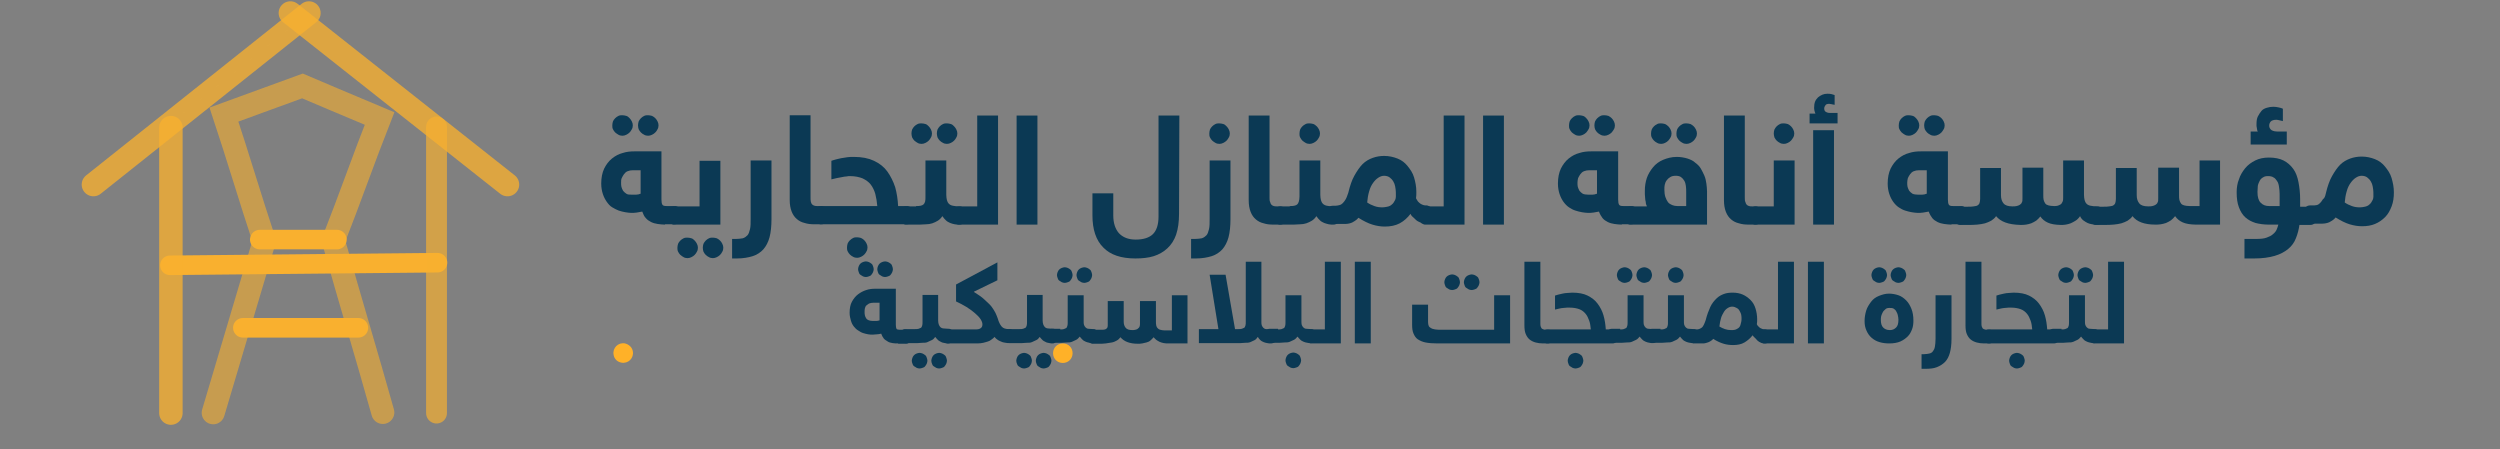 <svg xmlns="http://www.w3.org/2000/svg" xmlns:xlink="http://www.w3.org/1999/xlink" id="Layer_1" x="0px" y="0px" viewBox="0 0 768 138" style="enable-background:new 0 0 768 138;" xml:space="preserve"><rect x="0" y="0" width="768" height="138" fill="#808080" stroke="none"/><style type="text/css">	.st0{fill:#FFB128;}	.st1{fill:none;stroke:#F9B02F;stroke-width:8.405;stroke-linecap:round;stroke-miterlimit:10;stroke-dasharray:5.603;}			.st2{opacity:0.77;fill:none;stroke:#F9B02F;stroke-width:5.763;stroke-linecap:round;stroke-linejoin:round;stroke-miterlimit:10;stroke-dasharray:4.483;}	.st3{opacity:0.59;fill:none;stroke:#F9B02F;stroke-width:7.078;stroke-linecap:round;stroke-miterlimit:10;}	.st4{fill:url(#SVGID_1_);stroke:#F9B02F;stroke-width:6.004;stroke-linecap:round;stroke-miterlimit:10;}	.st5{fill:none;stroke:#F9B02F;stroke-width:6.004;stroke-linecap:round;stroke-miterlimit:10;}	.st6{fill:none;stroke:#F9B02F;stroke-width:6.004;stroke-miterlimit:10;}			.st7{opacity:0.77;fill:#FFFFFF;stroke:#F9B02F;stroke-width:7.204;stroke-linecap:round;stroke-linejoin:round;stroke-miterlimit:10;}			.st8{opacity:0.68;fill:url(#SVGID_00000086658232526633913460000000544458284496226945_);stroke:#F9B02F;stroke-width:6.404;stroke-linecap:round;stroke-linejoin:round;stroke-miterlimit:10;}	.st9{fill:#0B3954;}</style><g>	<path class="st0" d="M190.9,111.4c2.1,0.4,3.9-1.4,3.5-3.5c-0.2-1.2-1.2-2.1-2.4-2.4c-2.1-0.4-3.9,1.4-3.5,3.5   C188.7,110.3,189.7,111.2,190.9,111.4z"></path>	<path class="st0" d="M326.5,111.5c1.7,0,3-1.3,3-3s-1.3-3-3-3c-1.7,0-3,1.3-3,3S324.8,111.5,326.5,111.5z"></path></g><g>	<path class="st1" d="M23.5,56.1"></path>	<g>		<path class="st2" d="M45.3,77.6"></path>		<path class="st3" d="M65.5,126.8L81.2,74c-4.1-12.3-8.3-26.5-12.4-38.8c8-2.9,16.1-5.9,24.1-8.8c5.1,2.2,12.8,5.4,23.7,10    c-4.7,11.9-9.5,25.6-14.2,37.5c5.1,18.2,10.1,34.6,15.2,52.8"></path>					<linearGradient id="SVGID_1_" gradientUnits="userSpaceOnUse" x1="71.603" y1="77.405" x2="71.76" y2="77.405" gradientTransform="matrix(1.108 -1.012134e-02 9.135118e-03 1 -40.053 4.914)">			<stop offset="0.129" style="stop-color:#231F20"></stop>			<stop offset="1" style="stop-color:#217F3F"></stop>		</linearGradient>		<line class="st4" x1="52.2" y1="81.5" x2="134.4" y2="80.7"></line>		<line class="st5" x1="74.6" y1="100.7" x2="110.1" y2="100.7"></line>		<line class="st5" x1="79.8" y1="73.6" x2="103.5" y2="73.6"></line>		<path class="st6" d="M89.9,23.1"></path>		<line class="st7" x1="52.5" y1="126.9" x2="52.5" y2="39.2"></line>		<polyline class="st7" points="94.9,4 78.7,16.9 28.7,56.7   "></polyline>		<line class="st7" x1="89.2" y1="4" x2="155.9" y2="56.7"></line>					<linearGradient id="SVGID_00000168089402800315169210000010196384019389109950_" gradientUnits="userSpaceOnUse" x1="134.131" y1="82.954" x2="134.131" y2="82.954">			<stop offset="0" style="stop-color:#EE4036;stop-opacity:0.77"></stop>			<stop offset="1" style="stop-color:#EE4036"></stop>		</linearGradient>					<line style="opacity:0.68;fill:url(#SVGID_00000168089402800315169210000010196384019389109950_);stroke:#F9B02F;stroke-width:6.404;stroke-linecap:round;stroke-linejoin:round;stroke-miterlimit:10;" x1="134.1" y1="126.9" x2="134.1" y2="39"></line>	</g></g><g>	<path class="st9" d="M204.3,69c-0.8,0-1.5-0.1-2.3-0.2c-0.7-0.1-1.4-0.3-2-0.6c-0.6-0.3-1.2-0.7-1.6-1.2c-0.5-0.5-0.8-1.2-1.1-2   c-0.6,0.1-1.1,0.2-1.7,0.3c-0.6,0.1-1.2,0.1-1.7,0.1c-0.5,0-1.1-0.1-1.8-0.2s-1.3-0.3-2-0.5c-0.7-0.3-1.4-0.6-2-1   c-0.7-0.4-1.2-1-1.7-1.7c-0.5-0.7-0.9-1.5-1.2-2.4s-0.5-2-0.5-3.2c0-1.8,0.3-3.3,0.9-4.6c0.6-1.2,1.4-2.3,2.4-3.1s2.1-1.4,3.3-1.7   c1.2-0.4,2.4-0.5,3.6-0.5h8.3v14.8c0,0.8,0.1,1.3,0.3,1.6c0.2,0.3,0.6,0.4,1.3,0.4h2.4c0.3,0,0.5,0,0.7,0.1s0.4,0.2,0.6,0.3   c0.2,0.2,0.3,0.4,0.4,0.8c0.1,0.4,0.1,0.9,0.1,1.5c0,1.1-0.1,1.9-0.4,2.3s-0.8,0.6-1.4,0.6H204.3z M188.1,38.5   c0-0.4,0.1-0.9,0.2-1.2s0.4-0.7,0.7-1c0.3-0.3,0.6-0.5,1-0.7s0.8-0.2,1.2-0.2c0.4,0,0.8,0.1,1.2,0.2s0.7,0.4,1,0.7s0.5,0.6,0.7,1   c0.2,0.4,0.3,0.8,0.3,1.2s-0.1,0.9-0.3,1.2c-0.2,0.4-0.4,0.7-0.7,1s-0.6,0.5-1,0.7s-0.8,0.3-1.2,0.3c-0.4,0-0.9-0.1-1.2-0.3   s-0.7-0.4-1-0.7c-0.3-0.3-0.5-0.6-0.7-1S188.1,39,188.1,38.5z M190.8,56.1c0,0.4,0,0.9,0.1,1.3s0.3,0.8,0.5,1.2   c0.3,0.4,0.6,0.6,1,0.9s1,0.3,1.7,0.3c0.4,0,0.8,0,1.3,0s0.9-0.1,1.4-0.3v-7.2h-2.4c-0.6,0-1.1,0.1-1.6,0.3   c-0.5,0.2-0.8,0.5-1.1,0.9c-0.3,0.4-0.5,0.8-0.7,1.2C190.8,55.1,190.8,55.6,190.8,56.1z M196,38.5c0-0.4,0.1-0.9,0.2-1.2   c0.2-0.4,0.4-0.7,0.7-1c0.3-0.3,0.6-0.5,1-0.7c0.4-0.2,0.8-0.2,1.2-0.2c0.4,0,0.8,0.1,1.2,0.2c0.4,0.2,0.7,0.4,1,0.7   c0.3,0.3,0.5,0.6,0.7,1c0.2,0.4,0.3,0.8,0.3,1.2s-0.1,0.9-0.3,1.2c-0.2,0.4-0.4,0.7-0.7,1c-0.3,0.3-0.6,0.5-1,0.7   c-0.4,0.2-0.8,0.3-1.2,0.3c-0.4,0-0.9-0.1-1.2-0.3c-0.4-0.2-0.7-0.4-1-0.7c-0.3-0.3-0.5-0.6-0.7-1C196.1,39.4,196,39,196,38.5z"></path>	<path class="st9" d="M207.2,69c-0.3,0-0.5,0-0.7-0.1s-0.4-0.2-0.6-0.3c-0.2-0.2-0.3-0.5-0.4-0.8s-0.1-0.9-0.1-1.5   c0-1.1,0.1-1.9,0.4-2.3c0.3-0.4,0.8-0.6,1.4-0.6h7.7v-14h6.4V69H207.2z M208.1,76.1c0-0.4,0.1-0.9,0.2-1.2s0.4-0.7,0.7-1   c0.3-0.3,0.6-0.5,1-0.7s0.8-0.2,1.2-0.2c0.4,0,0.8,0.1,1.2,0.2s0.7,0.4,1,0.7s0.5,0.6,0.7,1c0.2,0.4,0.3,0.8,0.3,1.2   s-0.1,0.9-0.3,1.2c-0.2,0.4-0.4,0.7-0.7,1s-0.6,0.5-1,0.7s-0.8,0.3-1.2,0.3c-0.4,0-0.9-0.1-1.2-0.3s-0.7-0.4-1-0.7   c-0.3-0.3-0.5-0.6-0.7-1S208.1,76.5,208.1,76.1z M215.9,76.1c0-0.4,0.1-0.9,0.2-1.2c0.2-0.4,0.4-0.7,0.7-1c0.3-0.3,0.6-0.5,1-0.7   c0.4-0.2,0.8-0.2,1.2-0.2c0.4,0,0.8,0.1,1.2,0.2c0.4,0.2,0.7,0.4,1,0.7c0.3,0.3,0.5,0.6,0.7,1c0.2,0.4,0.3,0.8,0.3,1.2   s-0.1,0.9-0.3,1.2c-0.2,0.4-0.4,0.7-0.7,1c-0.3,0.3-0.6,0.5-1,0.7c-0.4,0.2-0.8,0.3-1.2,0.3c-0.4,0-0.9-0.1-1.2-0.3   c-0.4-0.2-0.7-0.4-1-0.7c-0.3-0.3-0.5-0.6-0.7-1C216,77,215.9,76.5,215.9,76.1z"></path>	<path class="st9" d="M224.8,73.4h1.3c0.8,0,1.5-0.1,2.1-0.2c0.6-0.2,1-0.5,1.4-0.9s0.6-1.1,0.8-1.9c0.2-0.8,0.2-1.9,0.2-3.2V49.3   h6.4v18c0,2.2-0.2,4.1-0.6,5.6c-0.4,1.5-1.1,2.8-1.9,3.7s-2,1.7-3.3,2.1s-2.9,0.7-4.8,0.7h-1.5V73.4z"></path>	<path class="st9" d="M254.2,66c0,1.1-0.2,1.9-0.5,2.3c-0.3,0.4-0.8,0.6-1.4,0.6h-2.1c-1.1,0-2.1-0.1-3-0.4   c-0.9-0.2-1.7-0.6-2.4-1.2s-1.2-1.3-1.6-2.3s-0.6-2.2-0.6-3.6v-26h6.4v25.2c0,0.6,0,1,0.1,1.4s0.2,0.6,0.4,0.8   c0.2,0.2,0.4,0.3,0.7,0.4s0.6,0.1,1,0.1h0.9c0.2,0,0.5,0,0.7,0.1s0.4,0.2,0.6,0.3c0.2,0.2,0.3,0.4,0.4,0.8S254.2,65.4,254.2,66z"></path>	<path class="st9" d="M269.5,63.3c-0.1-1.3-0.3-2.5-0.6-3.7c-0.3-1.1-0.8-2.1-1.4-2.9s-1.5-1.4-2.5-1.9c-1-0.4-2.3-0.7-3.9-0.7   c-0.3,0-0.6,0-1,0.1c-0.4,0-0.9,0.1-1.4,0.2s-1.1,0.2-1.6,0.3s-1.2,0.3-1.7,0.4v-5.7c0.4-0.1,0.8-0.3,1.3-0.4s1.1-0.3,1.7-0.4   c0.6-0.1,1.3-0.2,1.9-0.3s1.3-0.1,2-0.1c2.5,0,4.5,0.4,6.2,1.2c1.7,0.8,3.1,1.9,4.1,3.3s1.8,3,2.4,4.8c0.5,1.8,0.8,3.8,0.9,5.8h2.6   c0.2,0,0.5,0,0.7,0.1s0.4,0.2,0.6,0.3c0.2,0.2,0.3,0.4,0.4,0.8s0.2,0.9,0.2,1.5c0,1.1-0.1,1.9-0.4,2.3s-0.8,0.6-1.5,0.6h-26.2   c-0.3,0-0.5,0-0.7-0.1s-0.4-0.2-0.6-0.3c-0.2-0.2-0.3-0.5-0.4-0.8s-0.1-0.9-0.1-1.5c0-1.1,0.1-1.9,0.4-2.3c0.3-0.4,0.8-0.6,1.4-0.6   H269.5z M260.2,76c0-0.4,0.1-0.9,0.2-1.2s0.4-0.7,0.7-1c0.3-0.3,0.6-0.5,1-0.7c0.4-0.2,0.8-0.2,1.2-0.2c0.4,0,0.8,0.1,1.2,0.2   c0.4,0.2,0.7,0.4,1,0.7s0.5,0.6,0.7,1c0.2,0.4,0.3,0.8,0.3,1.2s-0.1,0.9-0.3,1.2c-0.2,0.4-0.4,0.7-0.7,1s-0.6,0.5-1,0.7   c-0.4,0.2-0.8,0.3-1.2,0.3c-0.4,0-0.9-0.1-1.2-0.3c-0.4-0.2-0.7-0.4-1-0.7c-0.3-0.3-0.5-0.6-0.7-1S260.2,76.4,260.2,76z"></path>	<path class="st9" d="M281.4,63.3c0.6,0,1,0,1.4-0.1c0.4-0.1,0.7-0.2,0.9-0.4c0.2-0.2,0.4-0.5,0.5-0.9c0.1-0.4,0.1-0.9,0.1-1.5V49.3   h6.4v10.6c0,0.6,0.1,1.2,0.2,1.6c0.1,0.4,0.3,0.8,0.6,1.1s0.7,0.5,1.2,0.6s1.2,0.2,2,0.2c0.2,0,0.5,0,0.7,0.1s0.4,0.2,0.6,0.3   c0.2,0.2,0.3,0.4,0.4,0.8c0.1,0.4,0.2,0.9,0.2,1.5c0,1.1-0.2,1.9-0.5,2.3c-0.3,0.4-0.8,0.6-1.4,0.6c-0.5,0-1,0-1.4-0.1   c-0.5-0.1-0.9-0.2-1.4-0.4c-0.4-0.2-0.9-0.4-1.3-0.8s-0.8-0.8-1.1-1.3c-0.4,0.6-0.9,1.1-1.4,1.4c-0.5,0.3-1.1,0.6-1.7,0.8   s-1.3,0.3-1.9,0.3s-1.3,0.1-2,0.1h-4c-0.3,0-0.5,0-0.7-0.1s-0.4-0.2-0.6-0.3c-0.2-0.2-0.3-0.5-0.4-0.8s-0.1-0.9-0.1-1.5   c0-1.1,0.1-1.9,0.4-2.3c0.3-0.4,0.8-0.6,1.4-0.6H281.4z M280,41c0-0.4,0.1-0.9,0.2-1.2c0.2-0.4,0.4-0.7,0.7-1   c0.3-0.3,0.6-0.5,1-0.7s0.8-0.2,1.2-0.2c0.4,0,0.8,0.1,1.2,0.2s0.7,0.4,1,0.7c0.3,0.3,0.5,0.6,0.7,1c0.2,0.4,0.3,0.8,0.3,1.2   s-0.1,0.9-0.3,1.2c-0.2,0.4-0.4,0.7-0.7,1c-0.3,0.3-0.6,0.5-1,0.7s-0.8,0.3-1.2,0.3c-0.4,0-0.9-0.1-1.2-0.3s-0.7-0.4-1-0.7   c-0.3-0.3-0.5-0.6-0.7-1C280.1,41.8,280,41.4,280,41z M287.8,41c0-0.4,0.1-0.9,0.2-1.2c0.2-0.4,0.4-0.7,0.7-1   c0.3-0.3,0.6-0.5,1-0.7c0.4-0.2,0.8-0.2,1.2-0.2c0.4,0,0.8,0.1,1.2,0.2s0.7,0.4,1,0.7c0.3,0.3,0.5,0.6,0.7,1   c0.2,0.4,0.3,0.8,0.3,1.2s-0.1,0.9-0.3,1.2c-0.2,0.4-0.4,0.7-0.7,1c-0.3,0.3-0.6,0.5-1,0.7s-0.8,0.3-1.2,0.3   c-0.4,0-0.9-0.1-1.2-0.3c-0.4-0.2-0.7-0.4-1-0.7c-0.3-0.3-0.5-0.6-0.7-1C287.9,41.8,287.8,41.4,287.8,41z"></path>	<path class="st9" d="M300.2,63.3V35.5h6.4V69h-11.8c-0.3,0-0.5,0-0.7-0.1s-0.4-0.2-0.6-0.3c-0.2-0.2-0.3-0.5-0.4-0.8   s-0.1-0.9-0.1-1.5c0-1.1,0.1-1.9,0.4-2.3c0.3-0.4,0.8-0.6,1.4-0.6H300.2z"></path>	<path class="st9" d="M318.7,35.5V69h-6.4V35.5H318.7z"></path>	<path class="st9" d="M362.2,65.7c0,2.5-0.3,4.6-0.9,6.4c-0.6,1.7-1.5,3.1-2.7,4.2c-1.2,1.1-2.6,1.9-4.2,2.4s-3.5,0.7-5.6,0.7   c-4.4,0-7.7-1.1-9.9-3.4c-2.2-2.2-3.3-5.5-3.3-9.8v-6.8h6.4v6.8c0,2.3,0.6,4.1,1.7,5.4c1.2,1.3,2.9,2,5.2,2c2.4,0,4.2-0.6,5.3-1.7   c1.1-1.1,1.7-2.9,1.7-5.4V35.5h6.4L362.2,65.7z"></path>	<path class="st9" d="M365.8,73.4h1.3c0.8,0,1.5-0.1,2.1-0.2c0.6-0.2,1-0.5,1.4-0.9s0.6-1.1,0.8-1.9c0.2-0.8,0.2-1.9,0.2-3.2V49.3   h6.4v18c0,2.2-0.2,4.1-0.6,5.6c-0.4,1.5-1.1,2.8-1.9,3.7s-2,1.7-3.3,2.1s-2.9,0.7-4.8,0.7h-1.5V73.4z M371.5,41   c0-0.4,0.1-0.9,0.2-1.2s0.4-0.7,0.7-1c0.3-0.3,0.6-0.5,1-0.7s0.8-0.2,1.2-0.2c0.4,0,0.8,0.1,1.2,0.2s0.7,0.4,1,0.7s0.5,0.6,0.7,1   c0.2,0.4,0.3,0.8,0.3,1.2s-0.1,0.9-0.3,1.2c-0.2,0.4-0.4,0.7-0.7,1s-0.6,0.5-1,0.7s-0.8,0.3-1.2,0.3c-0.4,0-0.9-0.1-1.2-0.3   s-0.7-0.4-1-0.7c-0.3-0.3-0.5-0.6-0.7-1S371.5,41.4,371.5,41z"></path>	<path class="st9" d="M395.2,66c0,1.1-0.2,1.9-0.5,2.3S394,69,393.3,69h-2.1c-1.1,0-2.1-0.1-3-0.4c-0.9-0.2-1.7-0.6-2.4-1.2   c-0.7-0.6-1.2-1.3-1.6-2.3c-0.4-1-0.6-2.2-0.6-3.6v-26h6.4v25.2c0,0.6,0,1,0.2,1.4c0.1,0.4,0.2,0.6,0.4,0.8s0.4,0.3,0.7,0.4   c0.3,0.1,0.6,0.1,1,0.1h0.9c0.2,0,0.5,0,0.7,0.1s0.4,0.2,0.6,0.3s0.3,0.4,0.4,0.8S395.2,65.4,395.2,66z"></path>	<path class="st9" d="M396.2,63.3c0.6,0,1,0,1.4-0.1c0.4-0.1,0.7-0.2,0.9-0.4s0.4-0.5,0.5-0.9s0.2-0.9,0.2-1.5V49.3h6.4v10.6   c0,0.6,0.1,1.2,0.2,1.6s0.3,0.8,0.6,1.1c0.3,0.3,0.7,0.5,1.2,0.6s1.2,0.2,2,0.2c0.2,0,0.5,0,0.7,0.1s0.4,0.2,0.6,0.3   s0.3,0.4,0.4,0.8s0.2,0.9,0.2,1.5c0,1.1-0.2,1.9-0.5,2.3s-0.8,0.6-1.4,0.6c-0.5,0-1,0-1.4-0.1s-0.9-0.2-1.4-0.4   c-0.4-0.2-0.9-0.4-1.3-0.8s-0.8-0.8-1.1-1.3c-0.4,0.6-0.9,1.1-1.4,1.4s-1.1,0.6-1.7,0.8c-0.6,0.2-1.3,0.3-1.9,0.3   c-0.7,0-1.3,0.1-2,0.1h-4c-0.3,0-0.5,0-0.7-0.1s-0.4-0.2-0.6-0.3s-0.3-0.5-0.4-0.8s-0.2-0.9-0.2-1.5c0-1.1,0.2-1.9,0.5-2.3   s0.8-0.6,1.4-0.6H396.2z M399.2,41c0-0.4,0.1-0.9,0.2-1.2s0.4-0.7,0.7-1s0.6-0.5,1-0.7s0.8-0.2,1.2-0.2c0.4,0,0.8,0.1,1.2,0.2   c0.4,0.2,0.7,0.4,1,0.7s0.5,0.6,0.7,1c0.2,0.4,0.3,0.8,0.3,1.2s-0.1,0.9-0.3,1.2c-0.2,0.4-0.4,0.7-0.7,1s-0.6,0.5-1,0.7   c-0.4,0.2-0.8,0.3-1.2,0.3c-0.4,0-0.9-0.1-1.2-0.3s-0.7-0.4-1-0.7s-0.5-0.6-0.7-1S399.2,41.4,399.2,41z"></path>	<path class="st9" d="M433.3,65.7c-0.9,1.2-2,2.2-3.3,2.9s-2.9,1-4.6,1c-1.2,0-2.5-0.2-3.8-0.6c-1.3-0.4-2.7-1.1-4.3-2.1   c-0.4,0.5-0.9,0.9-1.3,1.1c-0.4,0.3-0.9,0.5-1.3,0.6c-0.4,0.1-0.9,0.2-1.4,0.2s-1,0-1.5,0h-2.3c-0.3,0-0.5,0-0.7-0.1   s-0.4-0.2-0.6-0.3s-0.3-0.5-0.4-0.8s-0.2-0.9-0.2-1.5c0-1.1,0.2-1.9,0.5-2.3s0.8-0.6,1.4-0.6h0.8c0.4,0,0.8-0.1,1.2-0.2   s0.7-0.3,1-0.6s0.6-0.7,0.9-1.2c0.3-0.5,0.5-1.2,0.8-2c0.5-2.1,1.1-3.9,1.9-5.3s1.6-2.6,2.5-3.5s2-1.5,3.1-1.9s2.3-0.6,3.5-0.6   c1.5,0,2.8,0.3,4.1,0.8s2.3,1.3,3.1,2.3s1.6,2.1,2,3.5s0.7,2.8,0.7,4.4c0,0.7,0,1.4-0.1,2c0.2,0.4,0.4,0.7,0.6,1   c0.3,0.3,0.5,0.5,0.8,0.7s0.6,0.3,0.9,0.4c0.3,0.1,0.5,0.1,0.7,0.1c0.3,0,0.5,0,0.7,0.1s0.4,0.2,0.6,0.3s0.3,0.4,0.4,0.8   c0.1,0.4,0.2,0.9,0.2,1.5c0,1.1-0.2,1.9-0.5,2.3c-0.3,0.4-0.8,0.6-1.4,0.6c-0.4,0-0.8-0.1-1.2-0.2s-0.8-0.3-1.2-0.5s-0.8-0.6-1.2-1   S433.6,66.4,433.3,65.7z M428.8,59c0-0.5-0.1-1.1-0.2-1.7s-0.3-1.1-0.6-1.6s-0.7-0.9-1.1-1.2s-1-0.5-1.7-0.5   c-0.6,0-1.2,0.2-1.8,0.6s-1.1,0.9-1.6,1.6s-0.9,1.5-1.2,2.6c-0.3,1-0.5,2.2-0.6,3.4c0.7,0.5,1.4,0.8,2.2,1.1s1.6,0.4,2.5,0.4   c0.5,0,1-0.1,1.5-0.2c0.5-0.1,1-0.3,1.4-0.7c0.4-0.3,0.7-0.8,1-1.4S428.8,60,428.8,59z"></path>	<path class="st9" d="M443.5,63.3V35.5h6.4V69H438c-0.3,0-0.5,0-0.7-0.1s-0.4-0.2-0.6-0.3s-0.3-0.5-0.4-0.8s-0.2-0.9-0.2-1.5   c0-1.1,0.2-1.9,0.5-2.3s0.8-0.6,1.4-0.6H443.5z"></path>	<path class="st9" d="M462,35.5V69h-6.4V35.5H462z"></path>	<path class="st9" d="M498.2,69c-0.8,0-1.5-0.1-2.3-0.2c-0.7-0.1-1.4-0.3-2-0.6c-0.6-0.3-1.2-0.7-1.6-1.2s-0.8-1.2-1.1-2   c-0.6,0.1-1.1,0.2-1.7,0.3s-1.2,0.1-1.7,0.1c-0.5,0-1.1-0.1-1.8-0.2c-0.7-0.1-1.3-0.3-2-0.5s-1.4-0.6-2-1s-1.2-1-1.7-1.7   s-0.9-1.5-1.2-2.4s-0.5-2-0.5-3.2c0-1.8,0.3-3.3,0.9-4.6c0.6-1.2,1.4-2.3,2.4-3.1s2.1-1.4,3.3-1.7c1.2-0.4,2.4-0.5,3.6-0.5h8.3   v14.8c0,0.8,0.1,1.3,0.3,1.6c0.2,0.3,0.6,0.4,1.3,0.4h2.4c0.3,0,0.5,0,0.7,0.1s0.4,0.2,0.6,0.3s0.3,0.4,0.4,0.8   c0.1,0.4,0.2,0.9,0.2,1.5c0,1.1-0.2,1.9-0.5,2.3c-0.3,0.4-0.8,0.6-1.4,0.6H498.2z M482,38.5c0-0.4,0.1-0.9,0.2-1.2s0.4-0.7,0.7-1   s0.6-0.5,1-0.7s0.8-0.2,1.2-0.2c0.4,0,0.8,0.1,1.2,0.2s0.7,0.4,1,0.7s0.5,0.6,0.7,1s0.3,0.8,0.3,1.2s-0.1,0.9-0.3,1.2   s-0.4,0.7-0.7,1s-0.6,0.5-1,0.7s-0.8,0.3-1.2,0.3c-0.4,0-0.9-0.1-1.2-0.3s-0.7-0.4-1-0.7s-0.5-0.6-0.7-1S482,39,482,38.5z    M484.6,56.1c0,0.4,0,0.9,0.1,1.3c0.1,0.4,0.3,0.8,0.5,1.2c0.3,0.4,0.6,0.6,1,0.9c0.4,0.2,1,0.3,1.7,0.3c0.4,0,0.8,0,1.3,0   c0.4,0,0.9-0.1,1.4-0.3v-7.2h-2.4c-0.6,0-1.1,0.1-1.6,0.3s-0.8,0.5-1.1,0.9s-0.5,0.8-0.7,1.2C484.7,55.1,484.6,55.6,484.6,56.1z    M489.8,38.5c0-0.4,0.1-0.9,0.2-1.2c0.2-0.4,0.4-0.7,0.7-1s0.6-0.5,1-0.7c0.4-0.2,0.8-0.2,1.2-0.2c0.4,0,0.8,0.1,1.2,0.2   c0.4,0.2,0.7,0.4,1,0.7c0.3,0.3,0.5,0.6,0.7,1s0.3,0.8,0.3,1.2s-0.1,0.9-0.3,1.2s-0.4,0.7-0.7,1c-0.3,0.3-0.6,0.5-1,0.7   c-0.4,0.2-0.8,0.3-1.2,0.3c-0.4,0-0.9-0.1-1.2-0.3c-0.4-0.2-0.7-0.4-1-0.7s-0.5-0.6-0.7-1C489.9,39.4,489.8,39,489.8,38.5z"></path>	<path class="st9" d="M505.9,63.3c-0.1-0.3-0.3-0.6-0.3-1s-0.2-0.8-0.2-1.3s-0.1-0.9-0.1-1.3c0-0.4,0-0.8,0-1.2   c0-1.3,0.2-2.6,0.6-3.8c0.4-1.2,1.1-2.3,1.9-3.3s1.9-1.8,3.1-2.3s2.6-0.9,4.2-0.9c1.2,0,2.3,0.2,3.3,0.5c0.9,0.3,1.8,0.7,2.4,1.3   c0.7,0.5,1.3,1.1,1.7,1.8s0.8,1.5,1.1,2.2s0.5,1.6,0.6,2.4s0.2,1.6,0.2,2.4V69H501c-0.3,0-0.5,0-0.7-0.1s-0.4-0.2-0.6-0.3   s-0.3-0.5-0.4-0.8s-0.2-0.9-0.2-1.5c0-1.1,0.2-1.9,0.5-2.3s0.8-0.6,1.4-0.6H505.9z M507.2,41c0-0.4,0.1-0.9,0.2-1.2s0.4-0.7,0.7-1   s0.6-0.5,1-0.7c0.4-0.2,0.8-0.2,1.2-0.2c0.4,0,0.8,0.1,1.2,0.2c0.4,0.2,0.7,0.4,1,0.7s0.5,0.6,0.7,1s0.3,0.8,0.3,1.2   s-0.1,0.9-0.3,1.2s-0.4,0.7-0.7,1s-0.6,0.5-1,0.7c-0.4,0.2-0.8,0.3-1.2,0.3c-0.4,0-0.9-0.1-1.2-0.3c-0.4-0.2-0.7-0.4-1-0.7   s-0.5-0.6-0.7-1S507.2,41.4,507.2,41z M511.3,58.3c0,0.8,0.1,1.6,0.3,2.2c0.2,0.6,0.5,1.2,0.8,1.6s0.8,0.7,1.3,0.9s1,0.3,1.6,0.3   h2.7v-4.3c0-0.6,0-1.2-0.1-1.9c-0.1-0.6-0.2-1.1-0.5-1.6s-0.6-0.8-1-1.1c-0.4-0.3-1-0.4-1.6-0.4c-0.7,0-1.2,0.1-1.7,0.4   s-0.8,0.6-1.1,1c-0.3,0.4-0.5,0.9-0.6,1.4C511.3,57.2,511.3,57.8,511.3,58.3z M515,41c0-0.4,0.1-0.9,0.2-1.2s0.4-0.7,0.7-1   c0.3-0.3,0.6-0.5,1-0.7c0.4-0.2,0.8-0.2,1.2-0.2c0.4,0,0.8,0.1,1.2,0.2c0.4,0.2,0.7,0.4,1,0.7s0.5,0.6,0.7,1   c0.2,0.4,0.3,0.8,0.3,1.2s-0.1,0.9-0.3,1.2c-0.2,0.4-0.4,0.7-0.7,1s-0.6,0.5-1,0.7c-0.4,0.2-0.8,0.3-1.2,0.3   c-0.4,0-0.9-0.1-1.2-0.3c-0.4-0.2-0.7-0.4-1-0.7c-0.3-0.3-0.5-0.6-0.7-1S515,41.4,515,41z"></path>	<path class="st9" d="M541.2,66c0,1.1-0.2,1.9-0.5,2.3S540,69,539.3,69h-2.1c-1.1,0-2.1-0.1-3-0.4c-0.9-0.2-1.7-0.6-2.4-1.2   c-0.7-0.6-1.2-1.3-1.6-2.3s-0.6-2.2-0.6-3.6v-26h6.4v25.2c0,0.6,0,1,0.2,1.4c0.1,0.4,0.2,0.6,0.4,0.8s0.4,0.3,0.7,0.4   c0.3,0.1,0.6,0.1,1,0.1h0.9c0.2,0,0.5,0,0.7,0.1s0.4,0.2,0.6,0.3s0.3,0.4,0.4,0.8S541.2,65.4,541.2,66z"></path>	<path class="st9" d="M544.9,63.3v-14h6.4V69h-11.9c-0.3,0-0.5,0-0.7-0.1s-0.4-0.2-0.6-0.3s-0.3-0.5-0.4-0.8s-0.2-0.9-0.2-1.5   c0-1.1,0.2-1.9,0.5-2.3s0.8-0.6,1.4-0.6H544.9z M544.9,41c0-0.4,0.1-0.9,0.2-1.2c0.2-0.4,0.4-0.7,0.7-1s0.6-0.5,1-0.7   c0.4-0.2,0.8-0.2,1.2-0.2c0.4,0,0.8,0.1,1.2,0.2c0.4,0.2,0.7,0.4,1,0.7c0.3,0.3,0.5,0.6,0.7,1s0.3,0.8,0.3,1.2s-0.1,0.9-0.3,1.2   s-0.4,0.7-0.7,1c-0.3,0.3-0.6,0.5-1,0.7c-0.4,0.2-0.8,0.3-1.2,0.3c-0.4,0-0.9-0.1-1.2-0.3c-0.4-0.2-0.7-0.4-1-0.7s-0.5-0.6-0.7-1   C545,41.8,544.9,41.4,544.9,41z"></path>	<path class="st9" d="M564.5,37.9h-8.6v-3h1.8c-0.1-0.2-0.2-0.5-0.3-0.9s-0.1-0.7-0.1-1c0-0.7,0.1-1.3,0.3-1.8s0.5-0.9,0.9-1.3   c0.4-0.3,0.8-0.6,1.3-0.8c0.5-0.2,1-0.3,1.5-0.3c0.5,0,0.9,0,1.3,0.1s0.7,0.2,1,0.3v3c-0.4-0.1-0.7-0.1-1-0.2   c-0.3,0-0.5-0.1-0.6-0.1c-0.6,0-1,0.1-1.2,0.4s-0.4,0.6-0.4,1c0,0.4,0.1,0.8,0.4,1s0.7,0.4,1.4,0.4h2.3V37.9z M563.4,40v29H557V40   H563.4z"></path>	<path class="st9" d="M599.5,69c-0.8,0-1.5-0.1-2.3-0.2c-0.7-0.1-1.4-0.3-2-0.6c-0.6-0.3-1.2-0.7-1.6-1.2s-0.8-1.2-1.1-2   c-0.6,0.1-1.1,0.2-1.7,0.3s-1.2,0.1-1.7,0.1c-0.5,0-1.1-0.1-1.8-0.2c-0.7-0.1-1.3-0.3-2-0.5s-1.4-0.6-2-1s-1.2-1-1.7-1.7   s-0.9-1.5-1.2-2.4s-0.5-2-0.5-3.2c0-1.8,0.3-3.3,0.9-4.6c0.6-1.2,1.4-2.3,2.4-3.1s2.1-1.4,3.3-1.7c1.2-0.4,2.4-0.5,3.6-0.5h8.3   v14.8c0,0.8,0.1,1.3,0.3,1.6c0.2,0.3,0.6,0.4,1.3,0.4h2.4c0.3,0,0.5,0,0.7,0.1s0.4,0.2,0.6,0.3s0.3,0.4,0.4,0.8   c0.1,0.4,0.2,0.9,0.2,1.5c0,1.1-0.2,1.9-0.5,2.3c-0.3,0.4-0.8,0.6-1.4,0.6H599.5z M583.3,38.5c0-0.4,0.1-0.9,0.2-1.2s0.4-0.7,0.7-1   s0.6-0.5,1-0.7s0.8-0.2,1.2-0.2c0.4,0,0.8,0.1,1.2,0.2s0.7,0.4,1,0.7s0.5,0.6,0.7,1s0.3,0.8,0.3,1.2s-0.1,0.9-0.3,1.2   s-0.4,0.7-0.7,1s-0.6,0.5-1,0.7s-0.8,0.3-1.2,0.3c-0.4,0-0.9-0.1-1.2-0.3s-0.7-0.4-1-0.7s-0.5-0.6-0.7-1S583.3,39,583.3,38.5z    M585.9,56.1c0,0.4,0,0.9,0.1,1.3c0.1,0.4,0.3,0.8,0.5,1.2c0.3,0.4,0.6,0.6,1,0.9c0.4,0.2,1,0.3,1.7,0.3c0.4,0,0.8,0,1.3,0   c0.4,0,0.9-0.1,1.4-0.3v-7.2h-2.4c-0.6,0-1.1,0.1-1.6,0.3s-0.8,0.5-1.1,0.9s-0.5,0.8-0.7,1.2C586,55.1,585.9,55.6,585.9,56.1z    M591.1,38.5c0-0.4,0.1-0.9,0.2-1.2c0.2-0.4,0.4-0.7,0.7-1s0.6-0.5,1-0.7c0.4-0.2,0.8-0.2,1.2-0.2c0.4,0,0.8,0.1,1.2,0.2   c0.4,0.2,0.7,0.4,1,0.7c0.3,0.3,0.5,0.6,0.7,1s0.3,0.8,0.3,1.2s-0.1,0.9-0.3,1.2s-0.4,0.7-0.7,1c-0.3,0.3-0.6,0.5-1,0.7   c-0.4,0.2-0.8,0.3-1.2,0.3c-0.4,0-0.9-0.1-1.2-0.3c-0.4-0.2-0.7-0.4-1-0.7s-0.5-0.6-0.7-1C591.2,39.4,591.1,39,591.1,38.5z"></path>	<path class="st9" d="M613.2,66.4c-0.4,0.6-0.9,1-1.5,1.4c-0.6,0.3-1.2,0.6-1.9,0.8c-0.7,0.2-1.5,0.3-2.4,0.4   c-0.9,0.1-1.9,0.1-3,0.1h-2.1c-0.3,0-0.5,0-0.7-0.1s-0.4-0.2-0.6-0.3s-0.3-0.5-0.4-0.8s-0.2-0.9-0.2-1.5c0-1.1,0.2-1.9,0.5-2.3   s0.8-0.6,1.4-0.6h2.2c0.7,0,1.3,0,1.8-0.1s0.9-0.1,1.2-0.3c0.3-0.2,0.5-0.4,0.6-0.7s0.2-0.8,0.2-1.3v-9.5h6.4v8.4   c0,1.1,0.3,1.9,0.8,2.5c0.5,0.6,1.4,0.9,2.7,0.9c0.5,0,0.9,0,1.3-0.1c0.4-0.1,0.7-0.2,1-0.4c0.3-0.2,0.5-0.4,0.6-0.7   c0.2-0.3,0.2-0.7,0.2-1.2v-9.5h6.4v8.4c0,0.6,0,1.1,0.1,1.5c0.1,0.4,0.3,0.8,0.5,1.1c0.2,0.3,0.6,0.5,1,0.6c0.4,0.1,1,0.2,1.7,0.2   c0.4,0,0.8,0,1.1-0.1c0.3-0.1,0.6-0.2,0.9-0.4s0.4-0.4,0.6-0.8s0.2-0.8,0.2-1.3V49.3h6.4v10.6c0,0.6,0.1,1.2,0.2,1.6   s0.3,0.8,0.6,1.1s0.7,0.5,1.2,0.6s1.2,0.2,2,0.2c0.2,0,0.5,0,0.7,0.1s0.4,0.2,0.6,0.3s0.3,0.4,0.4,0.8c0.1,0.4,0.2,0.9,0.2,1.5   c0,1.1-0.2,1.9-0.5,2.3c-0.3,0.4-0.8,0.6-1.4,0.6c-0.5,0-1,0-1.5-0.1c-0.5-0.1-1-0.2-1.4-0.4s-0.9-0.5-1.3-0.8s-0.8-0.8-1-1.3   c-0.4,0.6-0.9,1.1-1.4,1.4c-0.5,0.3-1,0.6-1.5,0.8s-1,0.3-1.5,0.4c-0.5,0.1-1,0.1-1.5,0.1c-0.9,0-1.6-0.1-2.3-0.2   c-0.7-0.1-1.2-0.3-1.7-0.5c-0.5-0.2-0.9-0.5-1.3-0.8c-0.4-0.3-0.7-0.7-1-1.1c-0.4,0.5-0.9,1-1.3,1.3c-0.5,0.3-1,0.6-1.5,0.8   c-0.5,0.2-1.1,0.3-1.6,0.4c-0.6,0.1-1.1,0.1-1.7,0.1C616.9,69,614.6,68.1,613.2,66.4z"></path>	<path class="st9" d="M674.5,69c-0.9,0-1.6-0.1-2.3-0.2c-0.7-0.1-1.2-0.3-1.7-0.5c-0.5-0.2-0.9-0.5-1.3-0.8c-0.4-0.3-0.7-0.7-1-1.1   c-0.4,0.5-0.9,1-1.3,1.3c-0.5,0.3-1,0.6-1.5,0.8c-0.5,0.2-1.1,0.3-1.6,0.4c-0.6,0.1-1.1,0.1-1.7,0.1c-3.4,0-5.7-0.9-7-2.6   c-0.4,0.6-0.9,1-1.5,1.4c-0.6,0.3-1.2,0.6-1.9,0.8c-0.7,0.2-1.5,0.3-2.4,0.4c-0.9,0.1-1.9,0.1-3,0.1H644c-0.3,0-0.5,0-0.7-0.1   s-0.4-0.2-0.6-0.3s-0.3-0.5-0.4-0.8s-0.2-0.9-0.2-1.5c0-1.1,0.2-1.9,0.5-2.3s0.8-0.6,1.4-0.6h2.2c0.7,0,1.3,0,1.8-0.1   s0.9-0.1,1.2-0.3c0.3-0.2,0.5-0.4,0.6-0.7s0.2-0.8,0.2-1.3v-9.5h6.4v8.4c0,1.1,0.3,1.9,0.8,2.5c0.5,0.6,1.4,0.9,2.7,0.9   c0.5,0,0.9,0,1.3-0.1c0.4-0.1,0.7-0.2,1-0.4c0.3-0.2,0.5-0.4,0.6-0.7c0.2-0.3,0.2-0.7,0.2-1.2v-9.5h6.4v8.4c0,0.6,0,1.1,0.1,1.5   c0.1,0.4,0.3,0.8,0.5,1.1c0.2,0.3,0.6,0.5,1,0.6c0.4,0.1,1,0.2,1.7,0.2h3v-14h6.3V69H674.5z"></path>	<path class="st9" d="M706.4,69c-0.2,1.5-0.6,3-1.1,4.2c-0.5,1.3-1.3,2.4-2.4,3.3s-2.4,1.6-4.1,2.1s-3.8,0.8-6.3,0.8h-3v-6h3.6   c1.3,0,2.4-0.1,3.2-0.4s1.5-0.6,2-1.1c0.5-0.4,0.9-0.9,1.1-1.4s0.4-1,0.5-1.5h-3c-1.4,0-2.8-0.2-4-0.5c-1.2-0.4-2.2-0.9-3.1-1.7   s-1.5-1.8-2-3.1c-0.5-1.3-0.7-2.8-0.7-4.7c0-1.3,0.2-2.7,0.7-3.9c0.4-1.3,1.1-2.4,1.9-3.4s1.9-1.8,3.1-2.4s2.6-0.9,4.2-0.9   c1.8,0,3.3,0.3,4.5,0.9s2.2,1.5,3,2.6s1.3,2.5,1.6,4.1c0.3,1.6,0.5,3.3,0.5,5.2v2.3h3.1c0.3,0,0.5,0,0.7,0.1s0.4,0.2,0.6,0.3   c0.2,0.2,0.3,0.4,0.4,0.8c0.1,0.4,0.1,0.9,0.1,1.5c0,1.1-0.1,1.9-0.4,2.3s-0.8,0.6-1.4,0.6H706.4z M702.5,44.4h-11.1v-4h2.2   c-0.1-0.1-0.2-0.3-0.2-0.5s-0.1-0.4-0.1-0.6c0-0.2-0.1-0.4-0.1-0.6c0-0.2,0-0.4,0-0.6c0-0.9,0.1-1.7,0.4-2.3s0.7-1.2,1.1-1.7   s1-0.8,1.7-1c0.6-0.2,1.3-0.3,2-0.3c0.6,0,1.1,0.1,1.6,0.2c0.5,0.1,0.9,0.2,1.3,0.4v3.8c-0.5-0.1-0.9-0.2-1.3-0.3s-0.6-0.1-0.8-0.1   c-0.7,0-1.3,0.2-1.6,0.5s-0.5,0.8-0.5,1.2c0,0.2,0,0.5,0.1,0.7c0.1,0.2,0.2,0.4,0.4,0.6s0.4,0.3,0.7,0.4c0.3,0.1,0.7,0.2,1.2,0.2h3   V44.4z M693.5,59c0,1.5,0.3,2.6,1,3.3s1.5,1,2.6,1h3.2v-3.8c0-0.8-0.1-1.5-0.2-2.2s-0.3-1.3-0.6-1.7s-0.6-0.9-1.1-1.1   c-0.4-0.3-1-0.4-1.7-0.4c-0.6,0-1.1,0.1-1.5,0.4c-0.4,0.2-0.8,0.6-1,1s-0.5,1-0.6,1.6C693.6,57.6,693.5,58.3,693.5,59z"></path>	<path class="st9" d="M714.5,59.4c0.5-2.1,1.1-3.9,1.9-5.3s1.6-2.6,2.5-3.5s2-1.5,3.1-1.9s2.3-0.6,3.5-0.6c1.5,0,2.8,0.3,4.1,0.8   s2.3,1.3,3.1,2.3s1.6,2.1,2,3.5s0.7,2.8,0.7,4.4s-0.2,3-0.7,4.3s-1.1,2.4-2,3.3s-1.9,1.6-3.1,2.1c-1.2,0.5-2.5,0.7-4,0.7   c-1.2,0-2.5-0.2-3.8-0.6c-1.3-0.4-2.7-1.1-4.3-2.1c-0.4,0.5-0.9,0.9-1.3,1.1c-0.4,0.3-0.9,0.5-1.3,0.6c-0.4,0.1-0.9,0.2-1.4,0.2   s-1,0-1.5,0h-2.3c-0.3,0-0.5,0-0.7-0.1s-0.4-0.2-0.6-0.3s-0.3-0.5-0.4-0.8s-0.2-0.9-0.2-1.5c0-1.1,0.2-1.9,0.5-2.3s0.8-0.6,1.4-0.6   h0.8c0.4,0,0.8,0,1.2-0.1c0.4-0.1,0.7-0.3,1-0.6s0.6-0.7,0.9-1.2C714.1,60.9,714.3,60.3,714.5,59.4z M729.1,59   c0-0.5-0.1-1.1-0.2-1.7s-0.3-1.1-0.6-1.6s-0.7-0.9-1.1-1.2s-1-0.5-1.7-0.5c-0.6,0-1.2,0.2-1.8,0.6s-1.1,0.9-1.6,1.6   s-0.9,1.5-1.2,2.6c-0.3,1-0.5,2.2-0.6,3.4c0.7,0.5,1.4,0.8,2.2,1.1s1.6,0.4,2.5,0.4c0.5,0,1-0.1,1.5-0.2c0.5-0.1,1-0.3,1.4-0.7   c0.4-0.3,0.7-0.8,1-1.4S729.1,60,729.1,59z"></path></g><g>	<path class="st9" d="M275.9,105.5c-0.6,0-1.2,0-1.7-0.1s-1.1-0.2-1.5-0.5s-0.9-0.5-1.2-0.9s-0.6-0.9-0.8-1.5   c-0.4,0.1-0.9,0.2-1.3,0.2s-0.9,0.1-1.3,0.1c-0.4,0-0.9,0-1.4-0.1s-1-0.2-1.6-0.4s-1-0.5-1.5-0.8s-0.9-0.7-1.3-1.2   s-0.7-1.1-0.9-1.8s-0.4-1.5-0.4-2.4c0-1.3,0.2-2.5,0.7-3.4s1.1-1.7,1.9-2.3s1.6-1,2.5-1.3s1.8-0.4,2.7-0.4h6.4v11.1   c0,0.6,0.1,1,0.2,1.2s0.5,0.3,1,0.3h1.8c0.2,0,0.4,0,0.6,0.1s0.3,0.1,0.5,0.3s0.2,0.3,0.3,0.6s0.1,0.6,0.1,1.1   c0,0.8-0.1,1.4-0.3,1.7s-0.6,0.5-1.1,0.5H275.9z M263.6,82.7c0-0.3,0.1-0.6,0.2-0.9s0.3-0.6,0.5-0.8s0.5-0.4,0.8-0.5   s0.6-0.2,0.9-0.2c0.3,0,0.6,0.1,0.9,0.2s0.5,0.3,0.8,0.5s0.4,0.5,0.5,0.8s0.2,0.6,0.2,0.9s-0.1,0.6-0.2,0.9s-0.3,0.5-0.5,0.8   s-0.5,0.4-0.8,0.5s-0.6,0.2-0.9,0.2c-0.3,0-0.7-0.1-0.9-0.2s-0.5-0.3-0.8-0.5s-0.4-0.5-0.5-0.8S263.6,83,263.6,82.7z M265.6,95.9   c0,0.3,0,0.6,0.1,1s0.2,0.6,0.4,0.9s0.5,0.5,0.8,0.6s0.8,0.2,1.3,0.2c0.3,0,0.6,0,1,0s0.7-0.1,1-0.2v-5.4h-1.9   c-0.5,0-0.9,0.1-1.2,0.2s-0.6,0.4-0.9,0.6s-0.4,0.6-0.5,0.9S265.6,95.5,265.6,95.9z M269.5,82.7c0-0.3,0.1-0.6,0.2-0.9   s0.3-0.6,0.5-0.8s0.5-0.4,0.8-0.5s0.6-0.2,0.9-0.2c0.3,0,0.6,0.1,0.9,0.2s0.5,0.3,0.8,0.5s0.4,0.5,0.5,0.8s0.2,0.6,0.2,0.9   s-0.1,0.6-0.2,0.9s-0.3,0.5-0.5,0.8s-0.5,0.4-0.8,0.5s-0.6,0.2-0.9,0.2c-0.3,0-0.7-0.1-0.9-0.2s-0.5-0.3-0.8-0.5s-0.4-0.5-0.5-0.8   S269.5,83,269.5,82.7z"></path>	<path class="st9" d="M291.4,105.5c-0.4,0-0.8,0-1.1-0.1s-0.8-0.1-1.1-0.3s-0.7-0.3-1-0.6s-0.6-0.6-0.9-1c-0.3,0.4-0.6,0.8-1.1,1   s-0.9,0.4-1.3,0.6s-1,0.2-1.5,0.2s-1,0.1-1.5,0.1h-3.7c-0.2,0-0.4,0-0.6-0.1s-0.3-0.1-0.5-0.3s-0.2-0.3-0.3-0.6s-0.1-0.7-0.1-1.1   c0-0.8,0.1-1.4,0.3-1.7s0.6-0.5,1.1-0.5h3c0.4,0,0.8,0,1.1-0.1s0.5-0.2,0.7-0.3s0.3-0.4,0.4-0.7s0.1-0.7,0.1-1.1v-8.3h4.8v7.9   c0,0.5,0.1,0.9,0.2,1.2s0.3,0.6,0.5,0.8s0.6,0.4,1,0.4s0.9,0.1,1.5,0.1c0.2,0,0.4,0,0.5,0.1s0.3,0.1,0.5,0.3s0.2,0.3,0.3,0.6   s0.1,0.6,0.1,1.1c0,0.8-0.1,1.4-0.4,1.7S291.9,105.5,291.4,105.5z M280.1,110.8c0-0.3,0.1-0.6,0.2-0.9s0.3-0.6,0.5-0.8   s0.5-0.4,0.8-0.5s0.6-0.2,0.9-0.2c0.3,0,0.6,0.1,0.9,0.2s0.5,0.3,0.8,0.5s0.4,0.5,0.5,0.8s0.2,0.6,0.2,0.9s-0.1,0.6-0.2,0.9   s-0.3,0.5-0.5,0.8s-0.5,0.4-0.8,0.5s-0.6,0.2-0.9,0.2c-0.3,0-0.7-0.1-0.9-0.2s-0.5-0.3-0.8-0.5s-0.4-0.5-0.5-0.8   S280.1,111.2,280.1,110.8z M286.1,110.8c0-0.3,0.1-0.6,0.2-0.9s0.3-0.6,0.5-0.8s0.5-0.4,0.8-0.5s0.6-0.2,0.9-0.2   c0.3,0,0.6,0.1,0.9,0.2s0.5,0.3,0.8,0.5s0.4,0.5,0.5,0.8s0.2,0.6,0.2,0.9s-0.1,0.6-0.2,0.9s-0.3,0.5-0.5,0.8s-0.5,0.4-0.8,0.5   s-0.6,0.2-0.9,0.2c-0.3,0-0.7-0.1-0.9-0.2s-0.5-0.3-0.8-0.5s-0.4-0.5-0.5-0.8S286.1,111.2,286.1,110.8z"></path>	<path class="st9" d="M305.5,103.5c-0.2,0.3-0.5,0.5-0.9,0.8s-0.7,0.5-1.1,0.6s-0.9,0.3-1.4,0.4s-1.1,0.2-1.8,0.2h-9   c-0.2,0-0.4,0-0.6-0.1s-0.3-0.1-0.5-0.3s-0.2-0.3-0.3-0.6s-0.1-0.7-0.1-1.1c0-0.8,0.1-1.4,0.3-1.7s0.6-0.5,1.1-0.5h8.4   c0.8,0,1.3-0.1,1.7-0.4s0.5-0.7,0.5-1.2c0-0.4-0.2-1-0.6-1.6s-1-1.2-1.7-1.8s-1.6-1.3-2.6-1.9s-2.1-1.2-3.2-1.7v-5.2l12.7-6.8v5.5   l-7.2,3.5v0.1c1.3,0.8,2.5,1.6,3.3,2.4s1.6,1.4,2.1,2.1s0.9,1.3,1.2,1.9s0.5,1.2,0.7,1.7c0.3,1.1,0.7,1.9,1.2,2.5s1.3,0.8,2.3,0.8   c0.2,0,0.4,0,0.6,0.1s0.3,0.1,0.5,0.3s0.2,0.3,0.3,0.6s0.1,0.6,0.1,1.1c0,0.8-0.1,1.4-0.3,1.7s-0.6,0.5-1.1,0.5   c-0.4,0-0.8,0-1.2-0.1s-0.8-0.1-1.2-0.3s-0.8-0.3-1.2-0.6S305.9,104,305.5,103.5z"></path>	<path class="st9" d="M323.5,105.5c-0.4,0-0.8,0-1.1-0.1s-0.8-0.1-1.1-0.3s-0.7-0.3-1-0.6s-0.6-0.6-0.9-1c-0.3,0.4-0.6,0.8-1.1,1   s-0.9,0.4-1.3,0.6s-1,0.2-1.5,0.2s-1,0.1-1.5,0.1h-3.7c-0.2,0-0.4,0-0.6-0.1s-0.3-0.1-0.5-0.3s-0.2-0.3-0.3-0.6s-0.1-0.7-0.1-1.1   c0-0.8,0.1-1.4,0.3-1.7s0.6-0.5,1.1-0.5h3c0.4,0,0.8,0,1.1-0.1s0.5-0.2,0.7-0.3s0.3-0.4,0.4-0.7s0.1-0.7,0.1-1.1v-8.3h4.8v7.9   c0,0.5,0.1,0.9,0.2,1.2s0.3,0.6,0.5,0.8s0.6,0.4,1,0.4s0.9,0.1,1.5,0.1c0.2,0,0.4,0,0.5,0.1s0.3,0.1,0.5,0.3s0.2,0.3,0.3,0.6   s0.1,0.6,0.1,1.1c0,0.8-0.1,1.4-0.4,1.7S324,105.5,323.5,105.5z M312.2,110.8c0-0.3,0.1-0.6,0.2-0.9s0.3-0.6,0.5-0.8   s0.5-0.4,0.8-0.5s0.6-0.2,0.9-0.2c0.3,0,0.6,0.1,0.9,0.2s0.5,0.3,0.8,0.5s0.4,0.5,0.5,0.8s0.2,0.6,0.2,0.9s-0.1,0.6-0.2,0.9   s-0.3,0.5-0.5,0.8s-0.5,0.4-0.8,0.5s-0.6,0.2-0.9,0.2c-0.3,0-0.7-0.1-0.9-0.2s-0.5-0.3-0.8-0.5s-0.4-0.5-0.5-0.8   S312.2,111.2,312.2,110.8z M318.2,110.8c0-0.3,0.1-0.6,0.2-0.9s0.3-0.6,0.5-0.8s0.5-0.4,0.8-0.5s0.6-0.2,0.9-0.2   c0.3,0,0.6,0.1,0.9,0.2s0.5,0.3,0.8,0.5s0.4,0.5,0.5,0.8s0.2,0.6,0.2,0.9s-0.1,0.6-0.2,0.9s-0.3,0.5-0.5,0.8s-0.5,0.4-0.8,0.5   s-0.6,0.2-0.9,0.2c-0.3,0-0.7-0.1-0.9-0.2s-0.5-0.3-0.8-0.5s-0.4-0.5-0.5-0.8S318.2,111.2,318.2,110.8z"></path>	<path class="st9" d="M325.7,101.2c0.4,0,0.8,0,1.1-0.1s0.5-0.2,0.7-0.3s0.3-0.4,0.4-0.7s0.1-0.7,0.1-1.1v-8.3h4.9v7.9   c0,0.5,0,0.9,0.1,1.2s0.3,0.6,0.5,0.8s0.5,0.4,0.9,0.4s0.9,0.1,1.5,0.1c0.2,0,0.4,0,0.5,0.1s0.3,0.1,0.5,0.3s0.2,0.3,0.3,0.6   s0.1,0.6,0.1,1.1c0,0.8-0.1,1.4-0.4,1.7s-0.6,0.5-1.1,0.5c-0.4,0-0.7,0-1.1-0.1s-0.7-0.1-1.1-0.3s-0.7-0.3-1-0.6s-0.6-0.6-0.9-1   c-0.3,0.4-0.7,0.8-1.1,1s-0.8,0.4-1.3,0.6s-1,0.2-1.5,0.2s-1,0.1-1.5,0.1h-3c-0.2,0-0.4,0-0.6-0.1s-0.3-0.1-0.5-0.3   s-0.2-0.3-0.3-0.6s-0.1-0.7-0.1-1.1c0-0.8,0.1-1.4,0.3-1.7s0.6-0.5,1.1-0.5H325.7z M324.7,84.5c0-0.3,0.1-0.6,0.2-0.9   s0.3-0.6,0.5-0.8s0.5-0.4,0.8-0.5s0.6-0.2,0.9-0.2c0.3,0,0.6,0.1,0.9,0.2s0.5,0.3,0.8,0.5s0.4,0.5,0.5,0.8s0.2,0.6,0.2,0.9   s-0.1,0.6-0.2,0.9s-0.3,0.5-0.5,0.8s-0.5,0.4-0.8,0.5s-0.6,0.2-0.9,0.2c-0.3,0-0.7-0.1-0.9-0.2s-0.5-0.3-0.8-0.5s-0.4-0.5-0.5-0.8   S324.7,84.8,324.7,84.5z M330.7,84.5c0-0.3,0.1-0.6,0.2-0.9s0.3-0.6,0.5-0.8s0.5-0.4,0.8-0.5s0.6-0.2,0.9-0.2   c0.3,0,0.6,0.1,0.9,0.2s0.5,0.3,0.8,0.5s0.4,0.5,0.5,0.8s0.2,0.6,0.2,0.9s-0.1,0.6-0.2,0.9s-0.3,0.5-0.5,0.8s-0.5,0.4-0.8,0.5   s-0.6,0.2-0.9,0.2c-0.3,0-0.7-0.1-0.9-0.2s-0.5-0.3-0.8-0.5s-0.4-0.5-0.5-0.8S330.7,84.8,330.7,84.5z"></path>	<path class="st9" d="M359.2,105.5c-0.7,0-1.3,0-1.7-0.1s-0.9-0.2-1.3-0.4s-0.7-0.4-1-0.6s-0.5-0.5-0.8-0.8c-0.3,0.4-0.7,0.7-1,1   s-0.8,0.5-1.2,0.6s-0.8,0.2-1.3,0.3s-0.9,0.1-1.3,0.1c-2.6,0-4.3-0.7-5.4-2c-0.3,0.4-0.7,0.8-1.1,1s-0.9,0.5-1.5,0.6   s-1.2,0.2-1.9,0.3s-1.4,0.1-2.3,0.1h-1.6c-0.2,0-0.4,0-0.6-0.1s-0.3-0.1-0.5-0.3s-0.2-0.3-0.3-0.6s-0.1-0.7-0.1-1.1   c0-0.8,0.1-1.4,0.3-1.7s0.6-0.5,1.1-0.5h1.7c0.5,0,1,0,1.4,0s0.7-0.1,0.9-0.2s0.4-0.3,0.5-0.5s0.1-0.6,0.1-1v-7.1h4.9v6.3   c0,0.8,0.2,1.4,0.6,1.9s1.1,0.7,2,0.7c0.4,0,0.7,0,1-0.1s0.5-0.1,0.7-0.3s0.4-0.3,0.5-0.5s0.2-0.5,0.2-0.9v-7.1h4.9v6.3   c0,0.4,0,0.8,0.1,1.2s0.2,0.6,0.4,0.8s0.4,0.4,0.8,0.5s0.8,0.2,1.3,0.2h2.3V90.7h4.8v14.8H359.2z"></path>	<path class="st9" d="M390.4,105.5c-0.4,0-0.7,0-1.1-0.1s-0.7-0.1-1.1-0.3s-0.7-0.3-1-0.6s-0.6-0.6-0.8-1c-0.3,0.4-0.6,0.8-1,1   s-0.8,0.4-1.3,0.6s-1,0.2-1.5,0.2s-1,0.1-1.5,0.1h-12.8v-4.3h6l-2.7-16.7h4.9l2.9,16.7h1c0.4,0,0.8,0,1.1-0.1s0.5-0.2,0.7-0.3   s0.3-0.4,0.4-0.7s0.1-0.7,0.1-1.1V80.4h4.8v18.3c0,0.5,0,0.9,0.1,1.2s0.3,0.6,0.5,0.8s0.5,0.4,0.9,0.4s0.9,0.1,1.5,0.1   c0.2,0,0.4,0,0.6,0.1s0.3,0.1,0.5,0.3s0.2,0.3,0.3,0.6s0.1,0.6,0.1,1.1c0,0.8-0.1,1.4-0.3,1.7S390.9,105.5,390.4,105.5z"></path>	<path class="st9" d="M392.6,101.2c0.4,0,0.8,0,1.1-0.1s0.5-0.2,0.7-0.3s0.3-0.4,0.4-0.7s0.1-0.7,0.1-1.1v-8.3h4.9v7.9   c0,0.5,0,0.9,0.1,1.2s0.3,0.6,0.5,0.8s0.5,0.4,0.9,0.4s0.9,0.1,1.5,0.1c0.2,0,0.4,0,0.5,0.1s0.3,0.1,0.5,0.3s0.2,0.3,0.3,0.6   s0.1,0.6,0.1,1.1c0,0.8-0.1,1.4-0.4,1.7s-0.6,0.5-1.1,0.5c-0.4,0-0.7,0-1.1-0.1s-0.7-0.1-1.1-0.3s-0.7-0.3-1-0.6s-0.6-0.6-0.9-1   c-0.3,0.4-0.7,0.8-1.1,1s-0.8,0.4-1.3,0.6s-1,0.2-1.5,0.2s-1,0.1-1.5,0.1h-3c-0.2,0-0.4,0-0.6-0.1s-0.3-0.1-0.5-0.3   s-0.2-0.3-0.3-0.6s-0.1-0.7-0.1-1.1c0-0.8,0.1-1.4,0.3-1.7s0.6-0.5,1.1-0.5H392.6z M394.9,110.7c0-0.3,0.1-0.6,0.2-0.9   s0.3-0.6,0.5-0.8s0.5-0.4,0.8-0.5s0.6-0.2,0.9-0.2c0.3,0,0.6,0.1,0.9,0.2s0.5,0.3,0.8,0.5s0.4,0.5,0.5,0.8s0.2,0.6,0.2,0.9   s-0.1,0.6-0.2,0.9s-0.3,0.5-0.5,0.8s-0.5,0.4-0.8,0.5s-0.6,0.2-0.9,0.2c-0.3,0-0.7-0.1-0.9-0.2s-0.5-0.3-0.8-0.5s-0.4-0.5-0.5-0.8   S394.9,111.1,394.9,110.7z"></path>	<path class="st9" d="M407,101.2V80.4h4.9v25.1h-9c-0.2,0-0.4,0-0.6-0.1s-0.3-0.1-0.5-0.3s-0.2-0.3-0.3-0.6s-0.1-0.7-0.1-1.1   c0-0.8,0.1-1.4,0.3-1.7s0.6-0.5,1.1-0.5H407z"></path>	<path class="st9" d="M421.1,80.4v25.1h-4.9V80.4H421.1z"></path>	<path class="st9" d="M463.8,105.5h-22.2c-1.5,0-2.7-0.1-3.7-0.3s-1.8-0.6-2.4-1s-1-1.1-1.3-1.8s-0.4-1.6-0.4-2.7v-6.1h4.9v5.4   c0,0.5,0.1,0.8,0.2,1.1s0.4,0.5,0.7,0.7s0.7,0.3,1.3,0.4s1.2,0.1,2.1,0.1h16V90.7h4.9V105.5z M443.7,86.7c0-0.3,0.1-0.6,0.2-0.9   s0.3-0.6,0.5-0.8s0.5-0.4,0.8-0.5s0.6-0.2,0.9-0.2c0.3,0,0.6,0.1,0.9,0.2s0.5,0.3,0.8,0.5s0.4,0.5,0.5,0.8s0.2,0.6,0.2,0.9   s-0.1,0.6-0.2,0.9s-0.3,0.5-0.5,0.8s-0.5,0.4-0.8,0.5s-0.6,0.2-0.9,0.2c-0.3,0-0.7-0.1-0.9-0.2s-0.5-0.3-0.8-0.5s-0.4-0.5-0.5-0.8   S443.7,87,443.7,86.7z M449.7,86.7c0-0.3,0.1-0.6,0.2-0.9s0.3-0.6,0.5-0.8s0.5-0.4,0.8-0.5s0.6-0.2,0.9-0.2c0.3,0,0.6,0.1,0.9,0.2   s0.5,0.3,0.8,0.5s0.4,0.5,0.5,0.8s0.2,0.6,0.2,0.9s-0.1,0.6-0.2,0.9s-0.3,0.5-0.5,0.8s-0.5,0.4-0.8,0.5s-0.6,0.2-0.9,0.2   c-0.3,0-0.7-0.1-0.9-0.2s-0.5-0.3-0.8-0.5s-0.4-0.5-0.5-0.8S449.7,87,449.7,86.7z"></path>	<path class="st9" d="M477,103.3c0,0.8-0.1,1.4-0.4,1.7s-0.6,0.5-1.1,0.5H474c-0.8,0-1.6-0.1-2.3-0.3s-1.3-0.5-1.8-0.9   s-0.9-1-1.2-1.7s-0.4-1.6-0.4-2.7V80.4h4.9v18.9c0,0.4,0,0.8,0.1,1s0.2,0.5,0.3,0.6s0.3,0.2,0.6,0.3s0.5,0.1,0.8,0.1h0.7   c0.2,0,0.4,0,0.5,0.1s0.3,0.1,0.5,0.3s0.2,0.3,0.3,0.6S477,102.8,477,103.3z"></path>	<path class="st9" d="M488.7,101.2c-0.1-1-0.2-1.9-0.5-2.7s-0.6-1.5-1.1-2.1s-1.1-1.1-1.9-1.4s-1.8-0.5-3-0.5c-0.2,0-0.5,0-0.8,0   s-0.7,0.1-1.1,0.1s-0.8,0.1-1.3,0.2s-0.9,0.2-1.3,0.3v-4.3c0.3-0.1,0.6-0.2,1-0.3s0.8-0.2,1.3-0.3s1-0.2,1.5-0.2s1-0.1,1.5-0.1   c1.9,0,3.5,0.3,4.7,0.9s2.3,1.4,3.1,2.5s1.4,2.2,1.8,3.6s0.6,2.8,0.7,4.3h2c0.2,0,0.4,0,0.6,0.1s0.3,0.1,0.5,0.3s0.2,0.3,0.3,0.6   s0.1,0.6,0.1,1.1c0,0.8-0.1,1.4-0.3,1.7s-0.6,0.5-1.1,0.5h-20c-0.2,0-0.4,0-0.6-0.1s-0.3-0.1-0.5-0.3s-0.2-0.3-0.3-0.6   s-0.1-0.7-0.1-1.1c0-0.8,0.1-1.4,0.3-1.7s0.6-0.5,1.1-0.5H488.7z M481.6,110.8c0-0.3,0.1-0.6,0.2-0.9s0.3-0.6,0.5-0.8   s0.5-0.4,0.8-0.5s0.6-0.2,0.9-0.2c0.3,0,0.6,0.1,0.9,0.2s0.5,0.3,0.8,0.5s0.4,0.5,0.5,0.8s0.2,0.6,0.2,0.9s-0.1,0.6-0.2,0.9   s-0.3,0.5-0.5,0.8s-0.5,0.4-0.8,0.5s-0.6,0.2-0.9,0.2c-0.3,0-0.7-0.1-0.9-0.2s-0.5-0.3-0.8-0.5s-0.4-0.5-0.5-0.8   S481.6,111.1,481.6,110.8z"></path>	<path class="st9" d="M497.7,101.2c0.4,0,0.8,0,1.1-0.1s0.5-0.2,0.7-0.3s0.3-0.4,0.4-0.7s0.1-0.7,0.1-1.1v-8.3h4.9v7.9   c0,0.5,0,0.9,0.1,1.2s0.3,0.6,0.5,0.8s0.5,0.4,0.9,0.4s0.9,0.1,1.5,0.1c0.2,0,0.4,0,0.5,0.1s0.3,0.1,0.5,0.3s0.2,0.3,0.3,0.6   s0.1,0.6,0.1,1.1c0,0.8-0.1,1.4-0.4,1.7s-0.6,0.5-1.1,0.5c-0.4,0-0.7,0-1.1-0.1s-0.7-0.1-1.1-0.3s-0.7-0.3-1-0.6s-0.6-0.6-0.9-1   c-0.3,0.4-0.7,0.8-1.1,1s-0.8,0.4-1.3,0.6s-1,0.2-1.5,0.2s-1,0.1-1.5,0.1h-3c-0.2,0-0.4,0-0.6-0.1s-0.3-0.1-0.5-0.3   s-0.2-0.3-0.3-0.6s-0.1-0.7-0.1-1.1c0-0.8,0.1-1.4,0.3-1.7s0.6-0.5,1.1-0.5H497.7z M496.7,84.5c0-0.3,0.1-0.6,0.2-0.9   s0.3-0.6,0.5-0.8s0.5-0.4,0.8-0.5s0.6-0.2,0.9-0.2c0.3,0,0.6,0.1,0.9,0.2s0.5,0.3,0.8,0.5s0.4,0.5,0.5,0.8s0.2,0.6,0.2,0.9   s-0.1,0.6-0.2,0.9s-0.3,0.5-0.5,0.8s-0.5,0.4-0.8,0.5s-0.6,0.2-0.9,0.2c-0.3,0-0.7-0.1-0.9-0.2s-0.5-0.3-0.8-0.5s-0.4-0.5-0.5-0.8   S496.7,84.8,496.7,84.5z M502.7,84.5c0-0.3,0.1-0.6,0.2-0.9s0.3-0.6,0.5-0.8s0.5-0.4,0.8-0.5s0.6-0.2,0.9-0.2   c0.3,0,0.6,0.1,0.9,0.2s0.5,0.3,0.8,0.5s0.4,0.5,0.5,0.8s0.2,0.6,0.2,0.9s-0.1,0.6-0.2,0.9s-0.3,0.5-0.5,0.8s-0.5,0.4-0.8,0.5   s-0.6,0.2-0.9,0.2c-0.3,0-0.7-0.1-0.9-0.2s-0.5-0.3-0.8-0.5s-0.4-0.5-0.5-0.8S502.7,84.8,502.7,84.5z"></path>	<path class="st9" d="M510.1,101.2c0.4,0,0.8,0,1.1-0.1s0.5-0.2,0.7-0.3s0.3-0.4,0.4-0.7s0.1-0.7,0.1-1.1v-8.3h4.9v7.9   c0,0.5,0,0.9,0.1,1.2s0.3,0.6,0.5,0.8s0.5,0.4,0.9,0.4s0.9,0.1,1.5,0.1c0.2,0,0.4,0,0.5,0.1s0.3,0.1,0.5,0.3s0.2,0.3,0.3,0.6   s0.1,0.6,0.1,1.1c0,0.8-0.1,1.4-0.4,1.7s-0.6,0.5-1.1,0.5c-0.4,0-0.7,0-1.1-0.1s-0.7-0.1-1.1-0.3s-0.7-0.3-1-0.6s-0.6-0.6-0.9-1   c-0.3,0.4-0.7,0.8-1.1,1s-0.8,0.4-1.3,0.6s-1,0.2-1.5,0.2s-1,0.1-1.5,0.1h-3c-0.2,0-0.4,0-0.6-0.1s-0.3-0.1-0.5-0.3   s-0.2-0.3-0.3-0.6s-0.1-0.7-0.1-1.1c0-0.8,0.1-1.4,0.3-1.7s0.6-0.5,1.1-0.5H510.1z M512.4,84.5c0-0.3,0.1-0.6,0.2-0.9   s0.3-0.6,0.5-0.8s0.5-0.4,0.8-0.5s0.6-0.2,0.9-0.2c0.3,0,0.6,0.1,0.9,0.2s0.5,0.3,0.8,0.5s0.4,0.5,0.5,0.8s0.2,0.6,0.2,0.9   s-0.1,0.6-0.2,0.9s-0.3,0.5-0.5,0.8s-0.5,0.4-0.8,0.5s-0.6,0.2-0.9,0.2c-0.3,0-0.7-0.1-0.9-0.2s-0.5-0.3-0.8-0.5s-0.4-0.5-0.5-0.8   S512.4,84.8,512.4,84.5z"></path>	<path class="st9" d="M538.4,103c-0.7,0.9-1.5,1.6-2.5,2.2s-2.2,0.8-3.5,0.8c-0.9,0-1.9-0.1-2.9-0.4s-2.1-0.8-3.2-1.5   c-0.3,0.4-0.7,0.6-1,0.8s-0.7,0.3-1,0.4s-0.7,0.2-1,0.2s-0.7,0-1.1,0h-1.7c-0.2,0-0.4,0-0.6-0.1s-0.3-0.1-0.5-0.3s-0.2-0.3-0.3-0.6   s-0.1-0.7-0.1-1.1c0-0.8,0.1-1.4,0.3-1.7s0.6-0.5,1.1-0.5h0.6c0.3,0,0.6,0,0.9-0.1s0.5-0.2,0.8-0.4s0.5-0.5,0.7-0.9   s0.4-0.9,0.6-1.5c0.4-1.6,0.9-2.9,1.4-4s1.2-1.9,1.9-2.6s1.5-1.1,2.3-1.4s1.7-0.4,2.7-0.4c1.1,0,2.2,0.2,3.1,0.6s1.7,1,2.4,1.7   s1.2,1.6,1.5,2.6s0.5,2.1,0.5,3.3c0,0.5,0,1-0.1,1.5c0.1,0.3,0.3,0.5,0.5,0.7s0.4,0.4,0.6,0.5s0.4,0.2,0.7,0.3s0.4,0.1,0.6,0.1   c0.2,0,0.4,0,0.6,0.1s0.3,0.1,0.5,0.3s0.2,0.3,0.3,0.6s0.1,0.6,0.1,1.1c0,0.8-0.1,1.4-0.3,1.7s-0.6,0.5-1.1,0.5   c-0.3,0-0.6,0-0.9-0.1s-0.6-0.2-0.9-0.4s-0.6-0.4-0.9-0.8S538.7,103.5,538.4,103z M535,98c0-0.4,0-0.8-0.1-1.3s-0.3-0.8-0.5-1.2   s-0.5-0.7-0.9-0.9s-0.8-0.4-1.3-0.4c-0.5,0-0.9,0.1-1.4,0.4s-0.9,0.7-1.2,1.2s-0.7,1.2-0.9,1.9s-0.4,1.6-0.5,2.6   c0.5,0.3,1.1,0.6,1.7,0.8s1.2,0.3,1.9,0.3c0.4,0,0.8,0,1.2-0.1s0.7-0.3,1-0.5s0.6-0.6,0.7-1.1S535,98.8,535,98z"></path>	<path class="st9" d="M546.2,101.2V80.4h4.9v25.1h-9c-0.2,0-0.4,0-0.6-0.1s-0.3-0.1-0.5-0.3s-0.2-0.3-0.3-0.6s-0.1-0.7-0.1-1.1   c0-0.8,0.1-1.4,0.3-1.7s0.6-0.5,1.1-0.5H546.2z"></path>	<path class="st9" d="M560.3,80.4v25.1h-4.9V80.4H560.3z"></path>	<path class="st9" d="M572.8,98.6c0-1.1,0.2-2.2,0.5-3.2s0.9-1.9,1.5-2.7s1.4-1.4,2.4-1.8s2-0.7,3.1-0.7c1,0,2,0.2,2.9,0.5   s1.7,0.9,2.4,1.6s1.2,1.6,1.6,2.6s0.6,2.2,0.6,3.6c0,0.9-0.1,1.8-0.4,2.6s-0.7,1.6-1.3,2.2s-1.4,1.2-2.3,1.6s-2.1,0.6-3.4,0.6   c-1,0-2-0.1-3-0.4s-1.7-0.7-2.4-1.3s-1.2-1.3-1.6-2.2S572.8,99.9,572.8,98.6z M574.9,84.5c0-0.3,0.1-0.6,0.2-0.9s0.3-0.6,0.5-0.8   s0.5-0.4,0.8-0.5s0.6-0.2,0.9-0.2c0.3,0,0.6,0.1,0.9,0.2s0.5,0.3,0.8,0.5s0.4,0.5,0.5,0.8s0.2,0.6,0.2,0.9s-0.1,0.6-0.2,0.9   s-0.3,0.5-0.5,0.8s-0.5,0.4-0.8,0.5s-0.6,0.2-0.9,0.2c-0.3,0-0.7-0.1-0.9-0.2s-0.5-0.3-0.8-0.5s-0.4-0.5-0.5-0.8   S574.9,84.8,574.9,84.5z M580.4,94.6c-0.5,0-0.9,0.1-1.2,0.4s-0.6,0.5-0.8,0.9s-0.4,0.8-0.5,1.2s-0.1,0.8-0.1,1.2   c0,1,0.2,1.8,0.7,2.3s1.1,0.8,2.1,0.8c0.8,0,1.4-0.3,1.9-0.8s0.7-1.3,0.7-2.4c0-0.5-0.1-0.9-0.2-1.4s-0.3-0.8-0.5-1.2   s-0.5-0.6-0.8-0.8S580.8,94.6,580.4,94.6z M580.8,84.5c0-0.3,0.1-0.6,0.2-0.9s0.3-0.6,0.5-0.8s0.5-0.4,0.8-0.5s0.6-0.2,0.9-0.2   c0.3,0,0.6,0.1,0.9,0.2s0.5,0.3,0.8,0.5s0.4,0.5,0.5,0.8s0.2,0.6,0.2,0.9s-0.1,0.6-0.2,0.9s-0.3,0.5-0.5,0.8s-0.5,0.4-0.8,0.5   s-0.6,0.2-0.9,0.2c-0.3,0-0.7-0.1-0.9-0.2s-0.5-0.3-0.8-0.5s-0.4-0.5-0.5-0.8S580.8,84.8,580.8,84.5z"></path>	<path class="st9" d="M590.1,108.8h1c0.6,0,1.1-0.1,1.6-0.2s0.8-0.3,1.1-0.7s0.5-0.8,0.6-1.4s0.2-1.4,0.2-2.4V90.7h4.9v13.5   c0,1.7-0.2,3.1-0.5,4.2s-0.8,2.1-1.5,2.8s-1.5,1.2-2.5,1.6s-2.2,0.5-3.6,0.5h-1.1V108.8z"></path>	<path class="st9" d="M612.6,103.3c0,0.8-0.1,1.4-0.4,1.7s-0.6,0.5-1.1,0.5h-1.6c-0.8,0-1.6-0.1-2.3-0.3s-1.3-0.5-1.8-0.9   s-0.9-1-1.2-1.7s-0.4-1.6-0.4-2.7V80.4h4.9v18.9c0,0.4,0,0.8,0.1,1s0.2,0.5,0.3,0.6s0.3,0.2,0.6,0.3s0.5,0.1,0.8,0.1h0.7   c0.2,0,0.4,0,0.5,0.1s0.3,0.1,0.5,0.3s0.2,0.3,0.3,0.6S612.6,102.8,612.6,103.3z"></path>	<path class="st9" d="M624.3,101.2c-0.1-1-0.2-1.9-0.5-2.7s-0.6-1.5-1.1-2.1s-1.1-1.1-1.9-1.4s-1.8-0.5-3-0.5c-0.2,0-0.5,0-0.8,0   s-0.7,0.1-1.1,0.1s-0.8,0.1-1.3,0.2s-0.9,0.2-1.3,0.3v-4.3c0.3-0.1,0.6-0.2,1-0.3s0.8-0.2,1.3-0.3s1-0.2,1.5-0.2s1-0.1,1.5-0.1   c1.9,0,3.5,0.3,4.7,0.9s2.3,1.4,3.1,2.5s1.4,2.2,1.8,3.6s0.6,2.8,0.7,4.3h2c0.2,0,0.4,0,0.6,0.1s0.3,0.1,0.5,0.3s0.2,0.3,0.3,0.6   s0.1,0.6,0.1,1.1c0,0.8-0.1,1.4-0.3,1.7s-0.6,0.5-1.1,0.5h-20c-0.2,0-0.4,0-0.6-0.1s-0.3-0.1-0.5-0.3s-0.2-0.3-0.3-0.6   s-0.1-0.7-0.1-1.1c0-0.8,0.1-1.4,0.3-1.7s0.6-0.5,1.1-0.5H624.3z M617.2,110.8c0-0.3,0.1-0.6,0.2-0.9s0.3-0.6,0.5-0.8   s0.5-0.4,0.8-0.5s0.6-0.2,0.9-0.2c0.3,0,0.6,0.1,0.9,0.2s0.5,0.3,0.8,0.5s0.4,0.5,0.5,0.8s0.2,0.6,0.2,0.9s-0.1,0.6-0.2,0.9   s-0.3,0.5-0.5,0.8s-0.5,0.4-0.8,0.5s-0.6,0.2-0.9,0.2c-0.3,0-0.7-0.1-0.9-0.2s-0.5-0.3-0.8-0.5s-0.4-0.5-0.5-0.8   S617.2,111.1,617.2,110.8z"></path>	<path class="st9" d="M633.3,101.2c0.4,0,0.8,0,1.1-0.1s0.5-0.2,0.7-0.3s0.3-0.4,0.4-0.7s0.1-0.7,0.1-1.1v-8.3h4.9v7.9   c0,0.5,0,0.9,0.1,1.2s0.3,0.6,0.5,0.8s0.5,0.4,0.9,0.4s0.9,0.1,1.5,0.1c0.2,0,0.4,0,0.5,0.1s0.3,0.1,0.5,0.3s0.2,0.3,0.3,0.6   s0.1,0.6,0.1,1.1c0,0.8-0.1,1.4-0.4,1.7s-0.6,0.5-1.1,0.5c-0.4,0-0.7,0-1.1-0.1s-0.7-0.1-1.1-0.3s-0.7-0.3-1-0.6s-0.6-0.6-0.9-1   c-0.3,0.4-0.7,0.8-1.1,1s-0.8,0.4-1.3,0.6s-1,0.2-1.5,0.2s-1,0.1-1.5,0.1h-3c-0.2,0-0.4,0-0.6-0.1s-0.3-0.1-0.5-0.3   s-0.2-0.3-0.3-0.6s-0.1-0.7-0.1-1.1c0-0.8,0.1-1.4,0.3-1.7s0.6-0.5,1.1-0.5H633.3z M632.3,84.5c0-0.3,0.1-0.6,0.2-0.9   s0.3-0.6,0.5-0.8s0.5-0.4,0.8-0.5s0.6-0.2,0.9-0.2c0.3,0,0.6,0.1,0.9,0.2s0.5,0.3,0.8,0.5s0.4,0.5,0.5,0.8s0.2,0.6,0.2,0.9   s-0.1,0.6-0.2,0.9s-0.3,0.5-0.5,0.8s-0.5,0.4-0.8,0.5s-0.6,0.2-0.9,0.2c-0.3,0-0.7-0.1-0.9-0.2s-0.5-0.3-0.8-0.5s-0.4-0.5-0.5-0.8   S632.3,84.8,632.3,84.5z M638.2,84.5c0-0.3,0.1-0.6,0.2-0.9s0.3-0.6,0.5-0.8s0.5-0.4,0.8-0.5s0.6-0.2,0.9-0.2   c0.3,0,0.6,0.1,0.9,0.2s0.5,0.3,0.8,0.5s0.4,0.5,0.5,0.8s0.2,0.6,0.2,0.9s-0.1,0.6-0.2,0.9s-0.3,0.5-0.5,0.8s-0.5,0.4-0.8,0.5   s-0.6,0.2-0.9,0.2c-0.3,0-0.7-0.1-0.9-0.2s-0.5-0.3-0.8-0.5s-0.4-0.5-0.5-0.8S638.2,84.8,638.2,84.5z"></path>	<path class="st9" d="M647.6,101.2V80.4h4.9v25.1h-9c-0.2,0-0.4,0-0.6-0.1s-0.3-0.1-0.5-0.3s-0.2-0.3-0.3-0.6s-0.1-0.7-0.1-1.1   c0-0.8,0.1-1.4,0.3-1.7s0.6-0.5,1.1-0.5H647.6z"></path></g></svg>